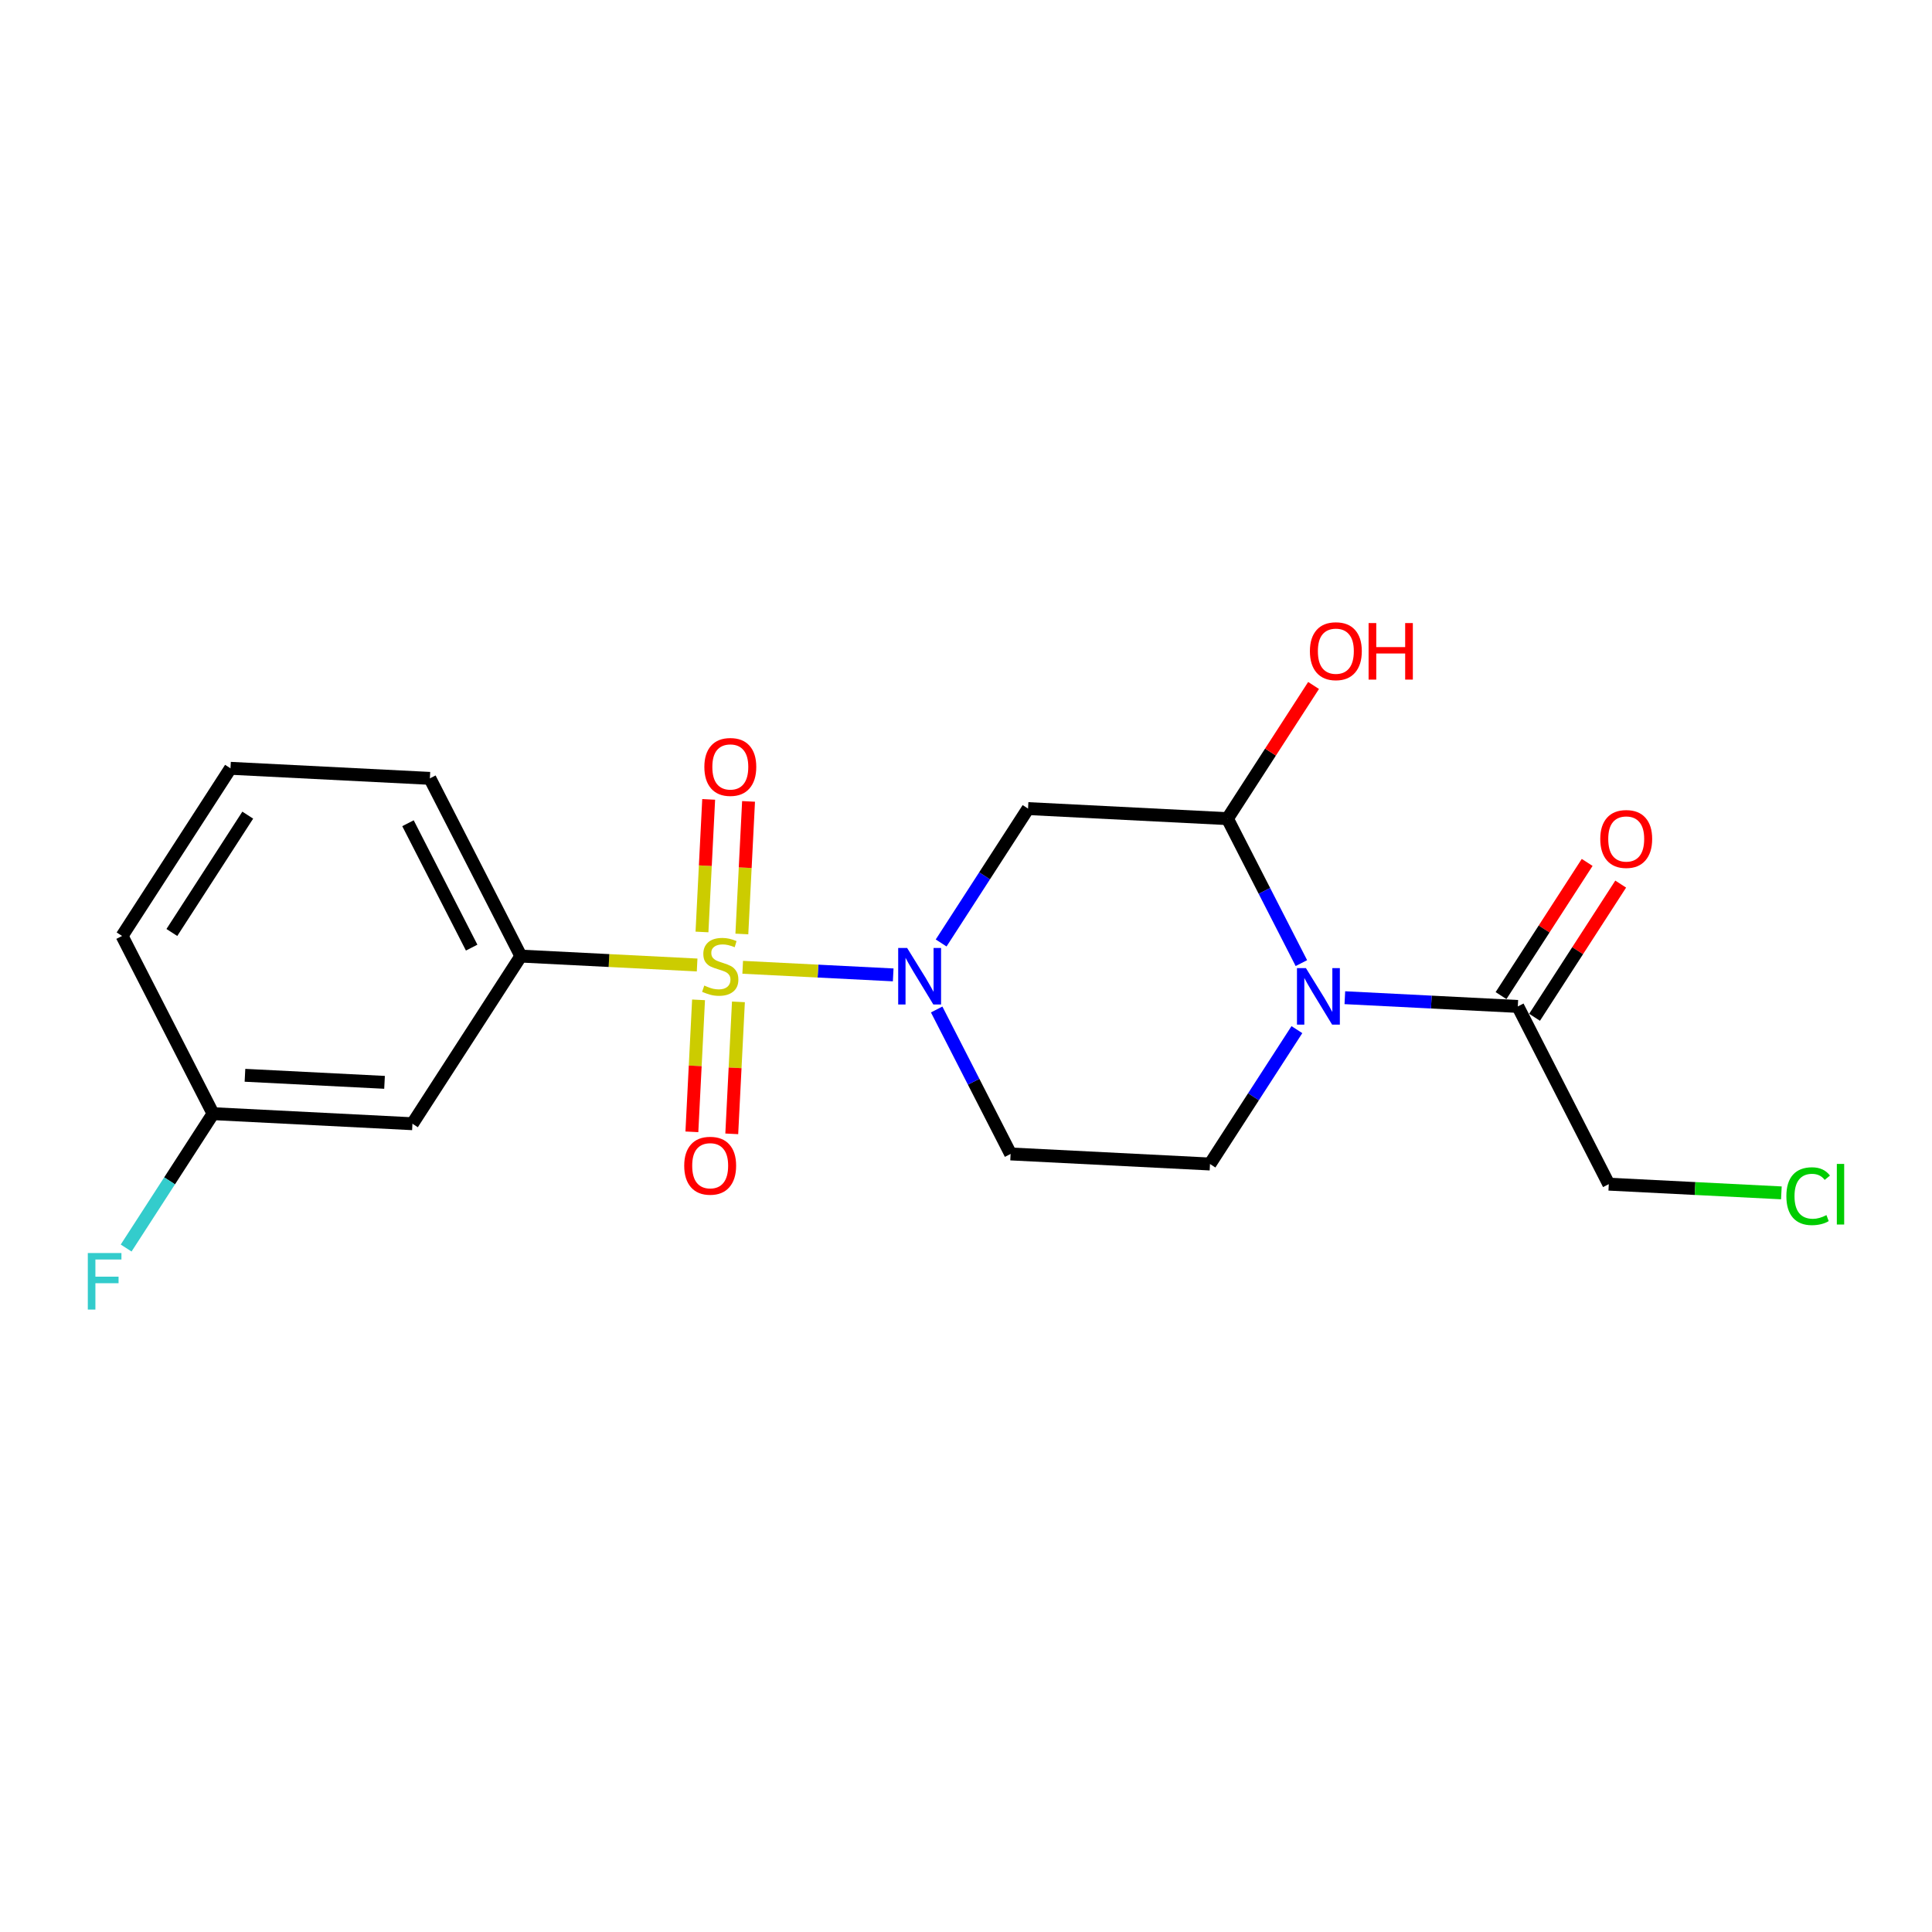 <?xml version='1.0' encoding='iso-8859-1'?>
<svg version='1.1' baseProfile='full'
              xmlns='http://www.w3.org/2000/svg'
                      xmlns:rdkit='http://www.rdkit.org/xml'
                      xmlns:xlink='http://www.w3.org/1999/xlink'
                  xml:space='preserve'
width='300px' height='300px' viewBox='0 0 300 300'>
<!-- END OF HEADER -->
<rect style='opacity:1.0;fill:#FFFFFF;stroke:none' width='300' height='300' x='0' y='0'> </rect>
<rect style='opacity:1.0;fill:#FFFFFF;stroke:none' width='300' height='300' x='0' y='0'> </rect>
<path class='bond-0 atom-0 atom-1' d='M 246.455,133.916 L 239.768,144.256' style='fill:none;fill-rule:evenodd;stroke:#FF0000;stroke-width:2.0px;stroke-linecap:butt;stroke-linejoin:miter;stroke-opacity:1' />
<path class='bond-0 atom-0 atom-1' d='M 239.768,144.256 L 233.08,154.596' style='fill:none;fill-rule:evenodd;stroke:#000000;stroke-width:2.0px;stroke-linecap:butt;stroke-linejoin:miter;stroke-opacity:1' />
<path class='bond-0 atom-0 atom-1' d='M 251.661,137.283 L 244.974,147.623' style='fill:none;fill-rule:evenodd;stroke:#FF0000;stroke-width:2.0px;stroke-linecap:butt;stroke-linejoin:miter;stroke-opacity:1' />
<path class='bond-0 atom-0 atom-1' d='M 244.974,147.623 L 238.287,157.963' style='fill:none;fill-rule:evenodd;stroke:#000000;stroke-width:2.0px;stroke-linecap:butt;stroke-linejoin:miter;stroke-opacity:1' />
<path class='bond-1 atom-1 atom-2' d='M 235.684,156.28 L 249.81,183.875' style='fill:none;fill-rule:evenodd;stroke:#000000;stroke-width:2.0px;stroke-linecap:butt;stroke-linejoin:miter;stroke-opacity:1' />
<path class='bond-3 atom-1 atom-4' d='M 235.684,156.28 L 222.255,155.601' style='fill:none;fill-rule:evenodd;stroke:#000000;stroke-width:2.0px;stroke-linecap:butt;stroke-linejoin:miter;stroke-opacity:1' />
<path class='bond-3 atom-1 atom-4' d='M 222.255,155.601 L 208.827,154.923' style='fill:none;fill-rule:evenodd;stroke:#0000FF;stroke-width:2.0px;stroke-linecap:butt;stroke-linejoin:miter;stroke-opacity:1' />
<path class='bond-2 atom-2 atom-3' d='M 249.81,183.875 L 263.21,184.552' style='fill:none;fill-rule:evenodd;stroke:#000000;stroke-width:2.0px;stroke-linecap:butt;stroke-linejoin:miter;stroke-opacity:1' />
<path class='bond-2 atom-2 atom-3' d='M 263.21,184.552 L 276.611,185.228' style='fill:none;fill-rule:evenodd;stroke:#00CC00;stroke-width:2.0px;stroke-linecap:butt;stroke-linejoin:miter;stroke-opacity:1' />
<path class='bond-4 atom-4 atom-5' d='M 201.382,159.881 L 194.635,170.314' style='fill:none;fill-rule:evenodd;stroke:#0000FF;stroke-width:2.0px;stroke-linecap:butt;stroke-linejoin:miter;stroke-opacity:1' />
<path class='bond-4 atom-4 atom-5' d='M 194.635,170.314 L 187.887,180.747' style='fill:none;fill-rule:evenodd;stroke:#000000;stroke-width:2.0px;stroke-linecap:butt;stroke-linejoin:miter;stroke-opacity:1' />
<path class='bond-20 atom-19 atom-4' d='M 190.596,127.121 L 196.337,138.336' style='fill:none;fill-rule:evenodd;stroke:#000000;stroke-width:2.0px;stroke-linecap:butt;stroke-linejoin:miter;stroke-opacity:1' />
<path class='bond-20 atom-19 atom-4' d='M 196.337,138.336 L 202.078,149.551' style='fill:none;fill-rule:evenodd;stroke:#0000FF;stroke-width:2.0px;stroke-linecap:butt;stroke-linejoin:miter;stroke-opacity:1' />
<path class='bond-5 atom-5 atom-6' d='M 187.887,180.747 L 156.926,179.184' style='fill:none;fill-rule:evenodd;stroke:#000000;stroke-width:2.0px;stroke-linecap:butt;stroke-linejoin:miter;stroke-opacity:1' />
<path class='bond-6 atom-6 atom-7' d='M 156.926,179.184 L 151.185,167.968' style='fill:none;fill-rule:evenodd;stroke:#000000;stroke-width:2.0px;stroke-linecap:butt;stroke-linejoin:miter;stroke-opacity:1' />
<path class='bond-6 atom-6 atom-7' d='M 151.185,167.968 L 145.444,156.753' style='fill:none;fill-rule:evenodd;stroke:#0000FF;stroke-width:2.0px;stroke-linecap:butt;stroke-linejoin:miter;stroke-opacity:1' />
<path class='bond-7 atom-7 atom-8' d='M 138.695,151.381 L 127.011,150.791' style='fill:none;fill-rule:evenodd;stroke:#0000FF;stroke-width:2.0px;stroke-linecap:butt;stroke-linejoin:miter;stroke-opacity:1' />
<path class='bond-7 atom-7 atom-8' d='M 127.011,150.791 L 115.326,150.201' style='fill:none;fill-rule:evenodd;stroke:#CCCC00;stroke-width:2.0px;stroke-linecap:butt;stroke-linejoin:miter;stroke-opacity:1' />
<path class='bond-17 atom-7 atom-18' d='M 146.14,146.424 L 152.887,135.991' style='fill:none;fill-rule:evenodd;stroke:#0000FF;stroke-width:2.0px;stroke-linecap:butt;stroke-linejoin:miter;stroke-opacity:1' />
<path class='bond-17 atom-7 atom-18' d='M 152.887,135.991 L 159.635,125.557' style='fill:none;fill-rule:evenodd;stroke:#000000;stroke-width:2.0px;stroke-linecap:butt;stroke-linejoin:miter;stroke-opacity:1' />
<path class='bond-8 atom-8 atom-9' d='M 108.47,155.256 L 107.953,165.503' style='fill:none;fill-rule:evenodd;stroke:#CCCC00;stroke-width:2.0px;stroke-linecap:butt;stroke-linejoin:miter;stroke-opacity:1' />
<path class='bond-8 atom-8 atom-9' d='M 107.953,165.503 L 107.435,175.75' style='fill:none;fill-rule:evenodd;stroke:#FF0000;stroke-width:2.0px;stroke-linecap:butt;stroke-linejoin:miter;stroke-opacity:1' />
<path class='bond-8 atom-8 atom-9' d='M 114.663,155.569 L 114.145,165.816' style='fill:none;fill-rule:evenodd;stroke:#CCCC00;stroke-width:2.0px;stroke-linecap:butt;stroke-linejoin:miter;stroke-opacity:1' />
<path class='bond-8 atom-8 atom-9' d='M 114.145,165.816 L 113.628,176.063' style='fill:none;fill-rule:evenodd;stroke:#FF0000;stroke-width:2.0px;stroke-linecap:butt;stroke-linejoin:miter;stroke-opacity:1' />
<path class='bond-9 atom-8 atom-10' d='M 115.195,145.029 L 115.715,134.735' style='fill:none;fill-rule:evenodd;stroke:#CCCC00;stroke-width:2.0px;stroke-linecap:butt;stroke-linejoin:miter;stroke-opacity:1' />
<path class='bond-9 atom-8 atom-10' d='M 115.715,134.735 L 116.235,124.442' style='fill:none;fill-rule:evenodd;stroke:#FF0000;stroke-width:2.0px;stroke-linecap:butt;stroke-linejoin:miter;stroke-opacity:1' />
<path class='bond-9 atom-8 atom-10' d='M 109.003,144.716 L 109.523,134.423' style='fill:none;fill-rule:evenodd;stroke:#CCCC00;stroke-width:2.0px;stroke-linecap:butt;stroke-linejoin:miter;stroke-opacity:1' />
<path class='bond-9 atom-8 atom-10' d='M 109.523,134.423 L 110.043,124.129' style='fill:none;fill-rule:evenodd;stroke:#FF0000;stroke-width:2.0px;stroke-linecap:butt;stroke-linejoin:miter;stroke-opacity:1' />
<path class='bond-10 atom-8 atom-11' d='M 108.249,149.843 L 94.563,149.152' style='fill:none;fill-rule:evenodd;stroke:#CCCC00;stroke-width:2.0px;stroke-linecap:butt;stroke-linejoin:miter;stroke-opacity:1' />
<path class='bond-10 atom-8 atom-11' d='M 94.563,149.152 L 80.877,148.461' style='fill:none;fill-rule:evenodd;stroke:#000000;stroke-width:2.0px;stroke-linecap:butt;stroke-linejoin:miter;stroke-opacity:1' />
<path class='bond-11 atom-11 atom-12' d='M 80.877,148.461 L 66.751,120.866' style='fill:none;fill-rule:evenodd;stroke:#000000;stroke-width:2.0px;stroke-linecap:butt;stroke-linejoin:miter;stroke-opacity:1' />
<path class='bond-11 atom-11 atom-12' d='M 73.24,147.147 L 63.351,127.831' style='fill:none;fill-rule:evenodd;stroke:#000000;stroke-width:2.0px;stroke-linecap:butt;stroke-linejoin:miter;stroke-opacity:1' />
<path class='bond-21 atom-17 atom-11' d='M 64.043,174.492 L 80.877,148.461' style='fill:none;fill-rule:evenodd;stroke:#000000;stroke-width:2.0px;stroke-linecap:butt;stroke-linejoin:miter;stroke-opacity:1' />
<path class='bond-12 atom-12 atom-13' d='M 66.751,120.866 L 35.79,119.302' style='fill:none;fill-rule:evenodd;stroke:#000000;stroke-width:2.0px;stroke-linecap:butt;stroke-linejoin:miter;stroke-opacity:1' />
<path class='bond-13 atom-13 atom-14' d='M 35.79,119.302 L 18.955,145.334' style='fill:none;fill-rule:evenodd;stroke:#000000;stroke-width:2.0px;stroke-linecap:butt;stroke-linejoin:miter;stroke-opacity:1' />
<path class='bond-13 atom-13 atom-14' d='M 38.471,126.574 L 26.687,144.796' style='fill:none;fill-rule:evenodd;stroke:#000000;stroke-width:2.0px;stroke-linecap:butt;stroke-linejoin:miter;stroke-opacity:1' />
<path class='bond-14 atom-14 atom-15' d='M 18.955,145.334 L 33.081,172.929' style='fill:none;fill-rule:evenodd;stroke:#000000;stroke-width:2.0px;stroke-linecap:butt;stroke-linejoin:miter;stroke-opacity:1' />
<path class='bond-15 atom-15 atom-16' d='M 33.081,172.929 L 26.334,183.362' style='fill:none;fill-rule:evenodd;stroke:#000000;stroke-width:2.0px;stroke-linecap:butt;stroke-linejoin:miter;stroke-opacity:1' />
<path class='bond-15 atom-15 atom-16' d='M 26.334,183.362 L 19.587,193.795' style='fill:none;fill-rule:evenodd;stroke:#33CCCC;stroke-width:2.0px;stroke-linecap:butt;stroke-linejoin:miter;stroke-opacity:1' />
<path class='bond-16 atom-15 atom-17' d='M 33.081,172.929 L 64.043,174.492' style='fill:none;fill-rule:evenodd;stroke:#000000;stroke-width:2.0px;stroke-linecap:butt;stroke-linejoin:miter;stroke-opacity:1' />
<path class='bond-16 atom-15 atom-17' d='M 38.038,166.971 L 59.711,168.066' style='fill:none;fill-rule:evenodd;stroke:#000000;stroke-width:2.0px;stroke-linecap:butt;stroke-linejoin:miter;stroke-opacity:1' />
<path class='bond-18 atom-18 atom-19' d='M 159.635,125.557 L 190.596,127.121' style='fill:none;fill-rule:evenodd;stroke:#000000;stroke-width:2.0px;stroke-linecap:butt;stroke-linejoin:miter;stroke-opacity:1' />
<path class='bond-19 atom-19 atom-20' d='M 190.596,127.121 L 197.283,116.781' style='fill:none;fill-rule:evenodd;stroke:#000000;stroke-width:2.0px;stroke-linecap:butt;stroke-linejoin:miter;stroke-opacity:1' />
<path class='bond-19 atom-19 atom-20' d='M 197.283,116.781 L 203.97,106.44' style='fill:none;fill-rule:evenodd;stroke:#FF0000;stroke-width:2.0px;stroke-linecap:butt;stroke-linejoin:miter;stroke-opacity:1' />
<path  class='atom-0' d='M 248.488 130.273
Q 248.488 128.165, 249.53 126.987
Q 250.572 125.809, 252.518 125.809
Q 254.465 125.809, 255.507 126.987
Q 256.548 128.165, 256.548 130.273
Q 256.548 132.406, 255.494 133.621
Q 254.44 134.824, 252.518 134.824
Q 250.584 134.824, 249.53 133.621
Q 248.488 132.418, 248.488 130.273
M 252.518 133.832
Q 253.858 133.832, 254.577 132.939
Q 255.308 132.034, 255.308 130.273
Q 255.308 128.55, 254.577 127.682
Q 253.858 126.801, 252.518 126.801
Q 251.179 126.801, 250.448 127.669
Q 249.728 128.537, 249.728 130.273
Q 249.728 132.046, 250.448 132.939
Q 251.179 133.832, 252.518 133.832
' fill='#FF0000'/>
<path  class='atom-3' d='M 277.386 185.742
Q 277.386 183.56, 278.403 182.419
Q 279.432 181.266, 281.379 181.266
Q 283.189 181.266, 284.156 182.543
L 283.338 183.213
Q 282.631 182.283, 281.379 182.283
Q 280.052 182.283, 279.345 183.175
Q 278.651 184.056, 278.651 185.742
Q 278.651 187.478, 279.37 188.371
Q 280.102 189.264, 281.515 189.264
Q 282.482 189.264, 283.611 188.681
L 283.958 189.611
Q 283.499 189.909, 282.805 190.082
Q 282.11 190.256, 281.342 190.256
Q 279.432 190.256, 278.403 189.09
Q 277.386 187.925, 277.386 185.742
' fill='#00CC00'/>
<path  class='atom-3' d='M 285.223 180.733
L 286.364 180.733
L 286.364 190.144
L 285.223 190.144
L 285.223 180.733
' fill='#00CC00'/>
<path  class='atom-4' d='M 202.782 150.326
L 205.659 154.976
Q 205.944 155.435, 206.403 156.266
Q 206.861 157.097, 206.886 157.146
L 206.886 150.326
L 208.052 150.326
L 208.052 159.106
L 206.849 159.106
L 203.761 154.022
Q 203.402 153.426, 203.017 152.744
Q 202.645 152.062, 202.534 151.852
L 202.534 159.106
L 201.393 159.106
L 201.393 150.326
L 202.782 150.326
' fill='#0000FF'/>
<path  class='atom-7' d='M 140.859 147.199
L 143.736 151.849
Q 144.021 152.308, 144.48 153.139
Q 144.939 153.969, 144.964 154.019
L 144.964 147.199
L 146.129 147.199
L 146.129 155.978
L 144.927 155.978
L 141.839 150.894
Q 141.479 150.299, 141.095 149.617
Q 140.723 148.935, 140.611 148.724
L 140.611 155.978
L 139.47 155.978
L 139.47 147.199
L 140.859 147.199
' fill='#0000FF'/>
<path  class='atom-8' d='M 109.359 153.038
Q 109.458 153.075, 109.867 153.249
Q 110.276 153.422, 110.723 153.534
Q 111.181 153.633, 111.628 153.633
Q 112.459 153.633, 112.942 153.236
Q 113.426 152.827, 113.426 152.12
Q 113.426 151.637, 113.178 151.339
Q 112.942 151.042, 112.57 150.88
Q 112.198 150.719, 111.578 150.533
Q 110.797 150.298, 110.326 150.074
Q 109.867 149.851, 109.532 149.38
Q 109.21 148.909, 109.21 148.115
Q 109.21 147.012, 109.954 146.33
Q 110.71 145.648, 112.198 145.648
Q 113.215 145.648, 114.368 146.131
L 114.083 147.086
Q 113.029 146.652, 112.236 146.652
Q 111.38 146.652, 110.909 147.012
Q 110.437 147.359, 110.45 147.966
Q 110.45 148.438, 110.685 148.723
Q 110.933 149.008, 111.281 149.169
Q 111.64 149.33, 112.236 149.516
Q 113.029 149.764, 113.5 150.012
Q 113.972 150.26, 114.306 150.769
Q 114.654 151.265, 114.654 152.12
Q 114.654 153.336, 113.835 153.993
Q 113.029 154.638, 111.677 154.638
Q 110.896 154.638, 110.301 154.464
Q 109.718 154.303, 109.024 154.018
L 109.359 153.038
' fill='#CCCC00'/>
<path  class='atom-9' d='M 106.245 181.011
Q 106.245 178.903, 107.287 177.725
Q 108.328 176.547, 110.275 176.547
Q 112.222 176.547, 113.263 177.725
Q 114.305 178.903, 114.305 181.011
Q 114.305 183.144, 113.251 184.359
Q 112.197 185.562, 110.275 185.562
Q 108.341 185.562, 107.287 184.359
Q 106.245 183.156, 106.245 181.011
M 110.275 184.57
Q 111.614 184.57, 112.333 183.677
Q 113.065 182.772, 113.065 181.011
Q 113.065 179.287, 112.333 178.419
Q 111.614 177.539, 110.275 177.539
Q 108.936 177.539, 108.204 178.407
Q 107.485 179.275, 107.485 181.011
Q 107.485 182.784, 108.204 183.677
Q 108.936 184.57, 110.275 184.57
' fill='#FF0000'/>
<path  class='atom-10' d='M 109.372 119.088
Q 109.372 116.98, 110.414 115.802
Q 111.456 114.624, 113.402 114.624
Q 115.349 114.624, 116.391 115.802
Q 117.433 116.98, 117.433 119.088
Q 117.433 121.221, 116.378 122.436
Q 115.324 123.639, 113.402 123.639
Q 111.468 123.639, 110.414 122.436
Q 109.372 121.234, 109.372 119.088
M 113.402 122.647
Q 114.742 122.647, 115.461 121.754
Q 116.192 120.849, 116.192 119.088
Q 116.192 117.365, 115.461 116.497
Q 114.742 115.616, 113.402 115.616
Q 112.063 115.616, 111.332 116.484
Q 110.612 117.352, 110.612 119.088
Q 110.612 120.862, 111.332 121.754
Q 112.063 122.647, 113.402 122.647
' fill='#FF0000'/>
<path  class='atom-16' d='M 13.636 194.57
L 18.857 194.57
L 18.857 195.575
L 14.814 195.575
L 14.814 198.241
L 18.41 198.241
L 18.41 199.258
L 14.814 199.258
L 14.814 203.35
L 13.636 203.35
L 13.636 194.57
' fill='#33CCCC'/>
<path  class='atom-20' d='M 203.401 101.114
Q 203.401 99.006, 204.442 97.828
Q 205.484 96.65, 207.431 96.65
Q 209.378 96.65, 210.419 97.828
Q 211.461 99.006, 211.461 101.114
Q 211.461 103.247, 210.407 104.462
Q 209.353 105.665, 207.431 105.665
Q 205.496 105.665, 204.442 104.462
Q 203.401 103.26, 203.401 101.114
M 207.431 104.673
Q 208.77 104.673, 209.489 103.78
Q 210.221 102.875, 210.221 101.114
Q 210.221 99.391, 209.489 98.523
Q 208.77 97.642, 207.431 97.642
Q 206.092 97.642, 205.36 98.51
Q 204.641 99.378, 204.641 101.114
Q 204.641 102.888, 205.36 103.78
Q 206.092 104.673, 207.431 104.673
' fill='#FF0000'/>
<path  class='atom-20' d='M 212.515 96.749
L 213.705 96.749
L 213.705 100.482
L 218.194 100.482
L 218.194 96.749
L 219.385 96.749
L 219.385 105.529
L 218.194 105.529
L 218.194 101.474
L 213.705 101.474
L 213.705 105.529
L 212.515 105.529
L 212.515 96.749
' fill='#FF0000'/>
</svg>
